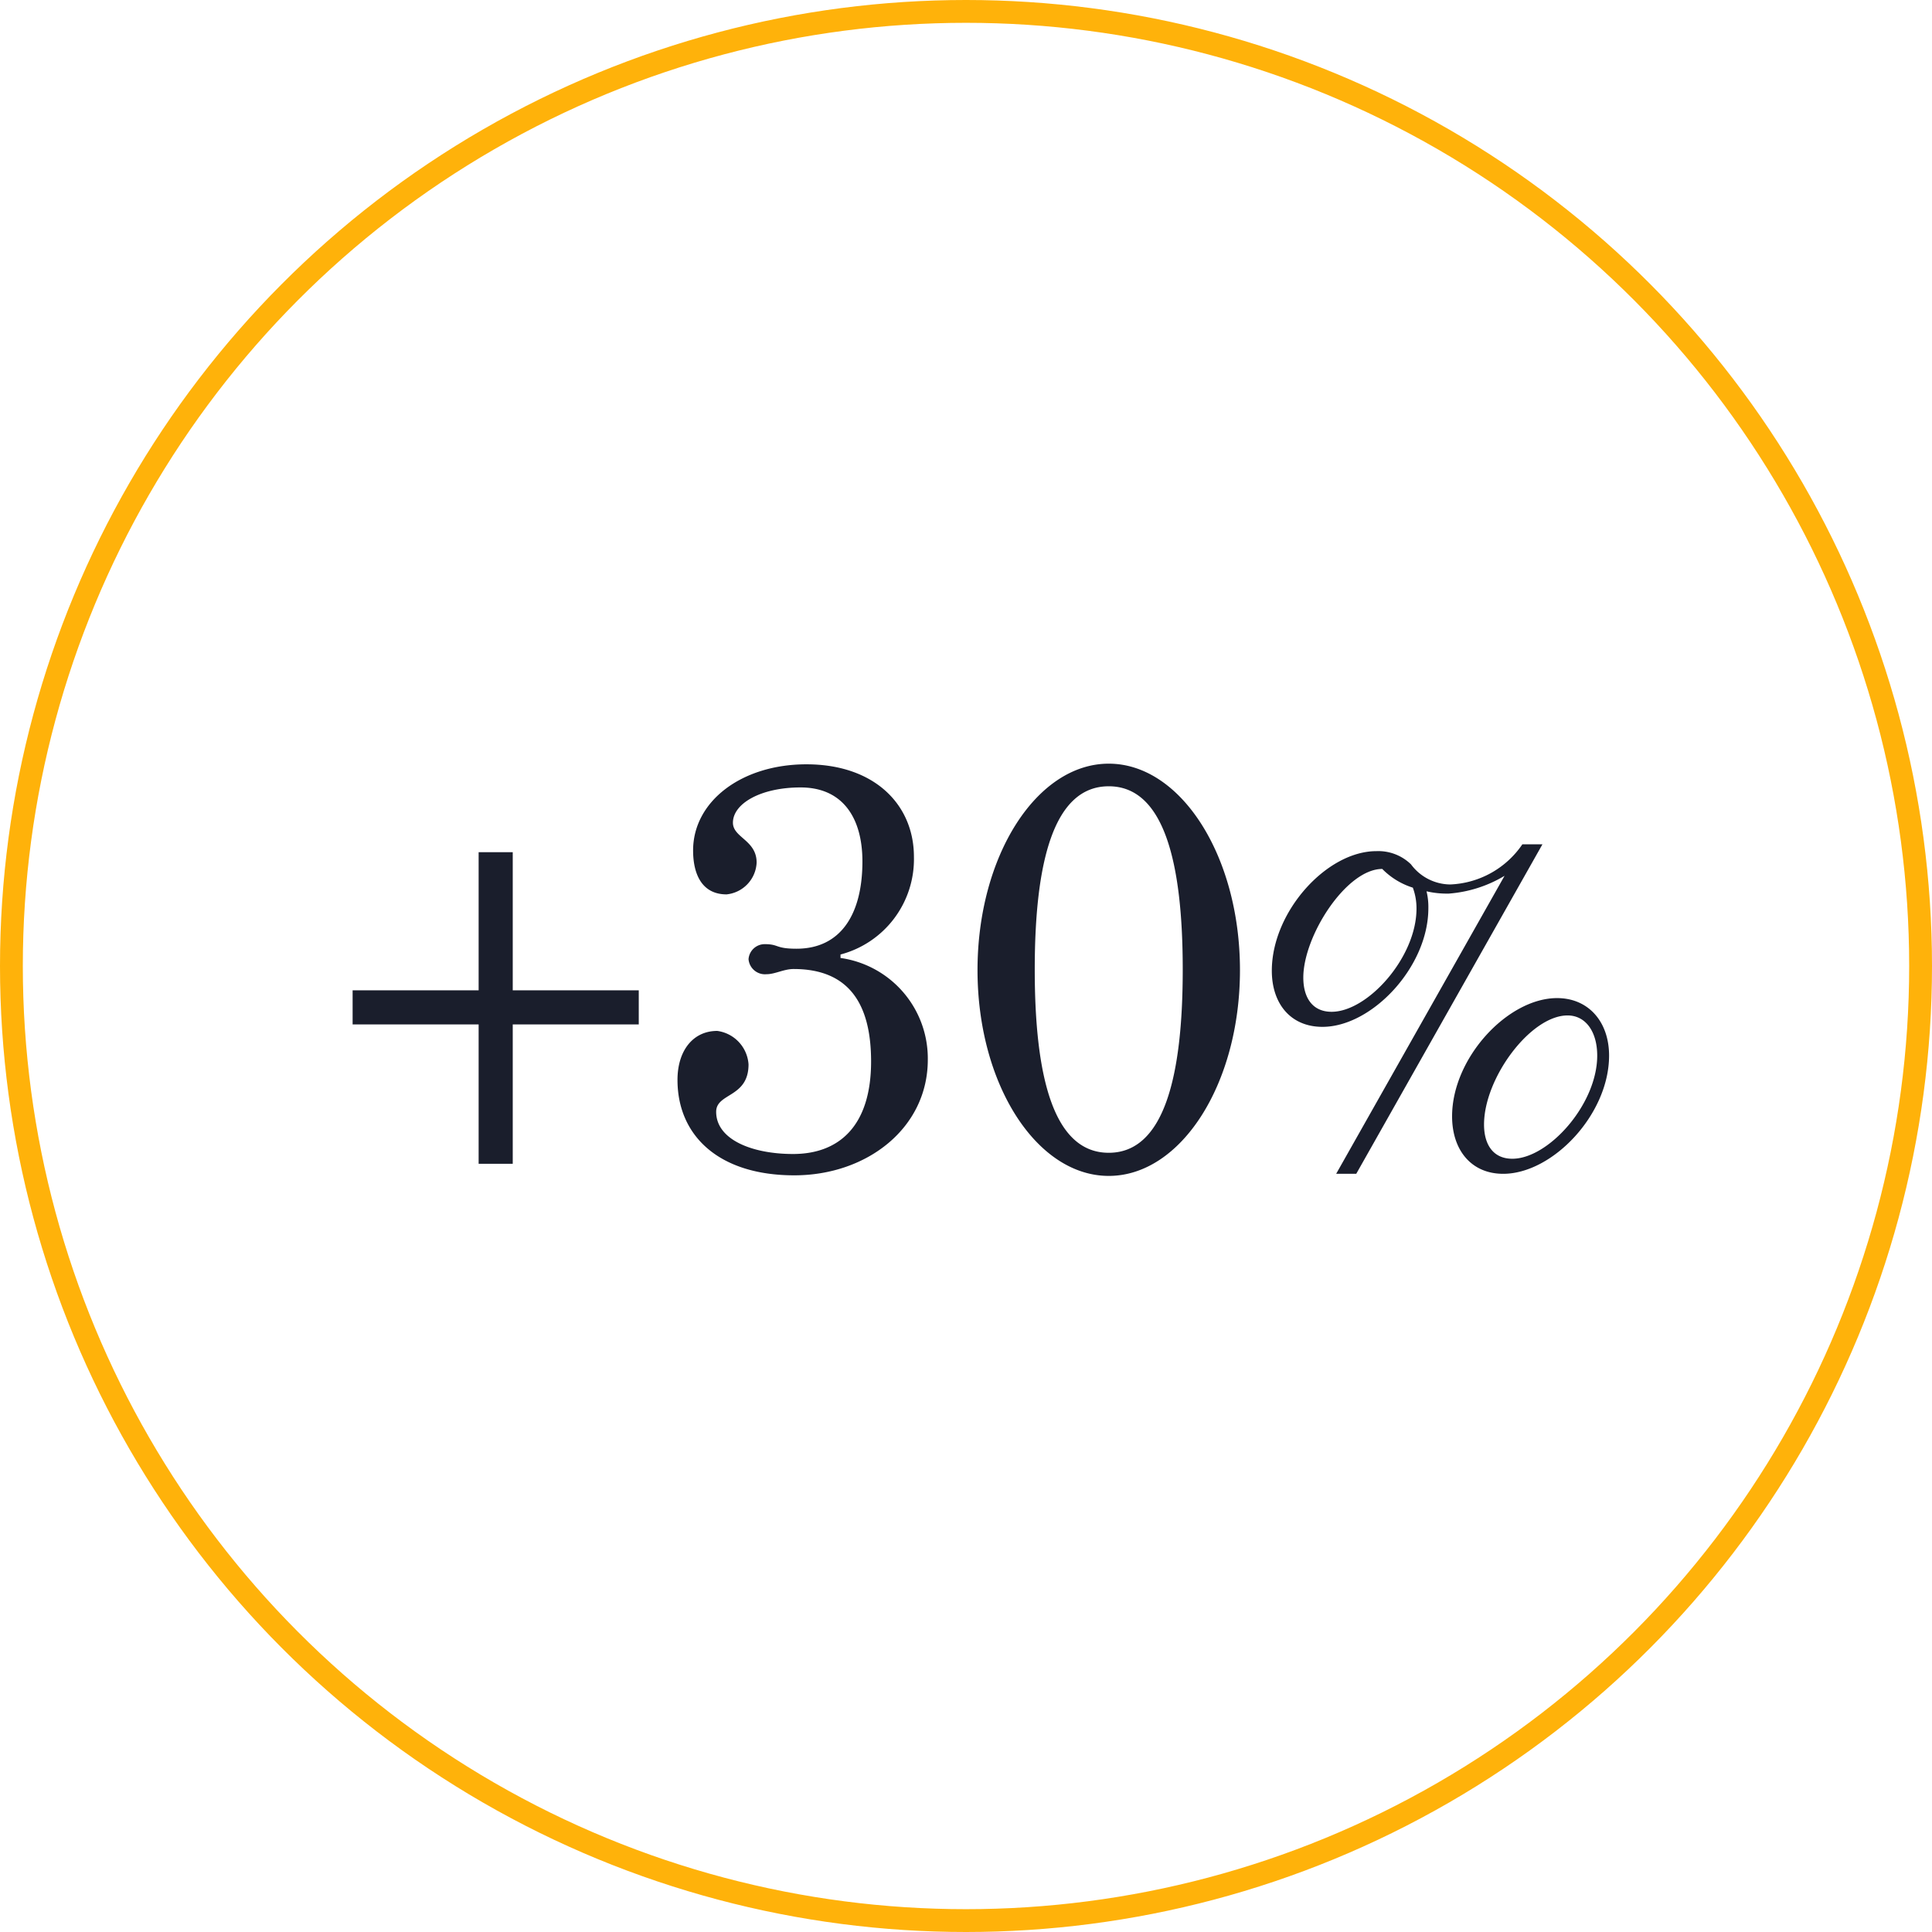 <svg xmlns="http://www.w3.org/2000/svg" width="127" height="127" viewBox="0 0 127 127">
  <g id="Group_583" data-name="Group 583" transform="translate(-526 -2272)">
    <g id="Ellipse_66" data-name="Ellipse 66" transform="translate(526 2272)" fill="none" stroke="#ffb20a" stroke-width="1.5">
      <circle cx="63.5" cy="63.5" r="63.5" stroke="none"/>
      <circle cx="63.5" cy="63.5" r="62.75" fill="none"/>
    </g>
    <path id="Path_931" data-name="Path 931" d="M163.463,37h2.242V27.842h8.284V25.6h-8.284V16.518h-2.242V25.6h-8.284v2.242h8.284Zm13.072-5.51c0,3.648,2.7,6.27,7.676,6.27,4.788,0,8.778-3.116,8.778-7.6a6.671,6.671,0,0,0-5.738-6.688v-.228a6.479,6.479,0,0,0,4.826-6.422c0-3.42-2.584-6.08-7.068-6.08-4.256,0-7.448,2.432-7.448,5.662,0,1.6.608,2.888,2.2,2.888a2.2,2.2,0,0,0,1.976-2.09c0-1.482-1.558-1.634-1.558-2.622,0-1.254,1.824-2.318,4.446-2.318,2.812,0,4.066,2.052,4.066,4.864,0,3.5-1.444,5.738-4.332,5.738-1.406,0-1.14-.3-2.09-.3a1.066,1.066,0,0,0-1.064.988,1.084,1.084,0,0,0,1.178.988c.57,0,1.14-.342,1.786-.342,3.686,0,5.092,2.356,5.092,6.08,0,4.18-2.052,6.08-5.13,6.08-2.7,0-5.054-.95-5.054-2.774,0-1.254,2.128-.912,2.128-3.116a2.38,2.38,0,0,0-2.052-2.2C177.6,28.26,176.535,29.514,176.535,31.49Zm19.722-7.22c0,7.486,3.876,13.528,8.626,13.528s8.626-6.042,8.626-13.528S209.633,10.7,204.883,10.7,196.257,16.784,196.257,24.27Zm13.49-.038c0,7.106-1.254,12.046-4.864,12.046s-4.864-4.94-4.864-12.046,1.254-12.046,4.864-12.046S209.747,17.126,209.747,24.232ZM219.833,37.66h1.32L233.393,16h-1.32a6.03,6.03,0,0,1-4.74,2.64,3.241,3.241,0,0,1-2.58-1.32,3.075,3.075,0,0,0-2.28-.87c-3.27,0-6.87,3.99-6.87,7.86,0,2.16,1.23,3.69,3.33,3.69,3.24,0,6.96-3.93,6.96-7.8a4.344,4.344,0,0,0-.12-1.11,5.967,5.967,0,0,0,1.47.15,8.327,8.327,0,0,0,3.66-1.17Zm5.28-17.43c0,3.21-3.21,6.78-5.58,6.78-1.26,0-1.86-.93-1.86-2.25,0-2.73,2.82-7.14,5.19-7.14a4.851,4.851,0,0,0,2.01,1.23A3.907,3.907,0,0,1,225.113,20.23Zm2.34,13.65c0,2.22,1.26,3.78,3.36,3.78,3.24,0,6.96-3.9,6.96-7.77,0-2.22-1.35-3.78-3.42-3.78C231.113,26.11,227.453,30.04,227.453,33.88Zm9.54-3.99c0,3.21-3.21,6.78-5.58,6.78-1.26,0-1.86-.93-1.86-2.25,0-3.06,3.06-7.17,5.49-7.17C236.243,27.25,236.993,28.33,236.993,29.89Z" transform="translate(394 2311.5)" fill="#1a1e2c"/>
  </g>
</svg>
